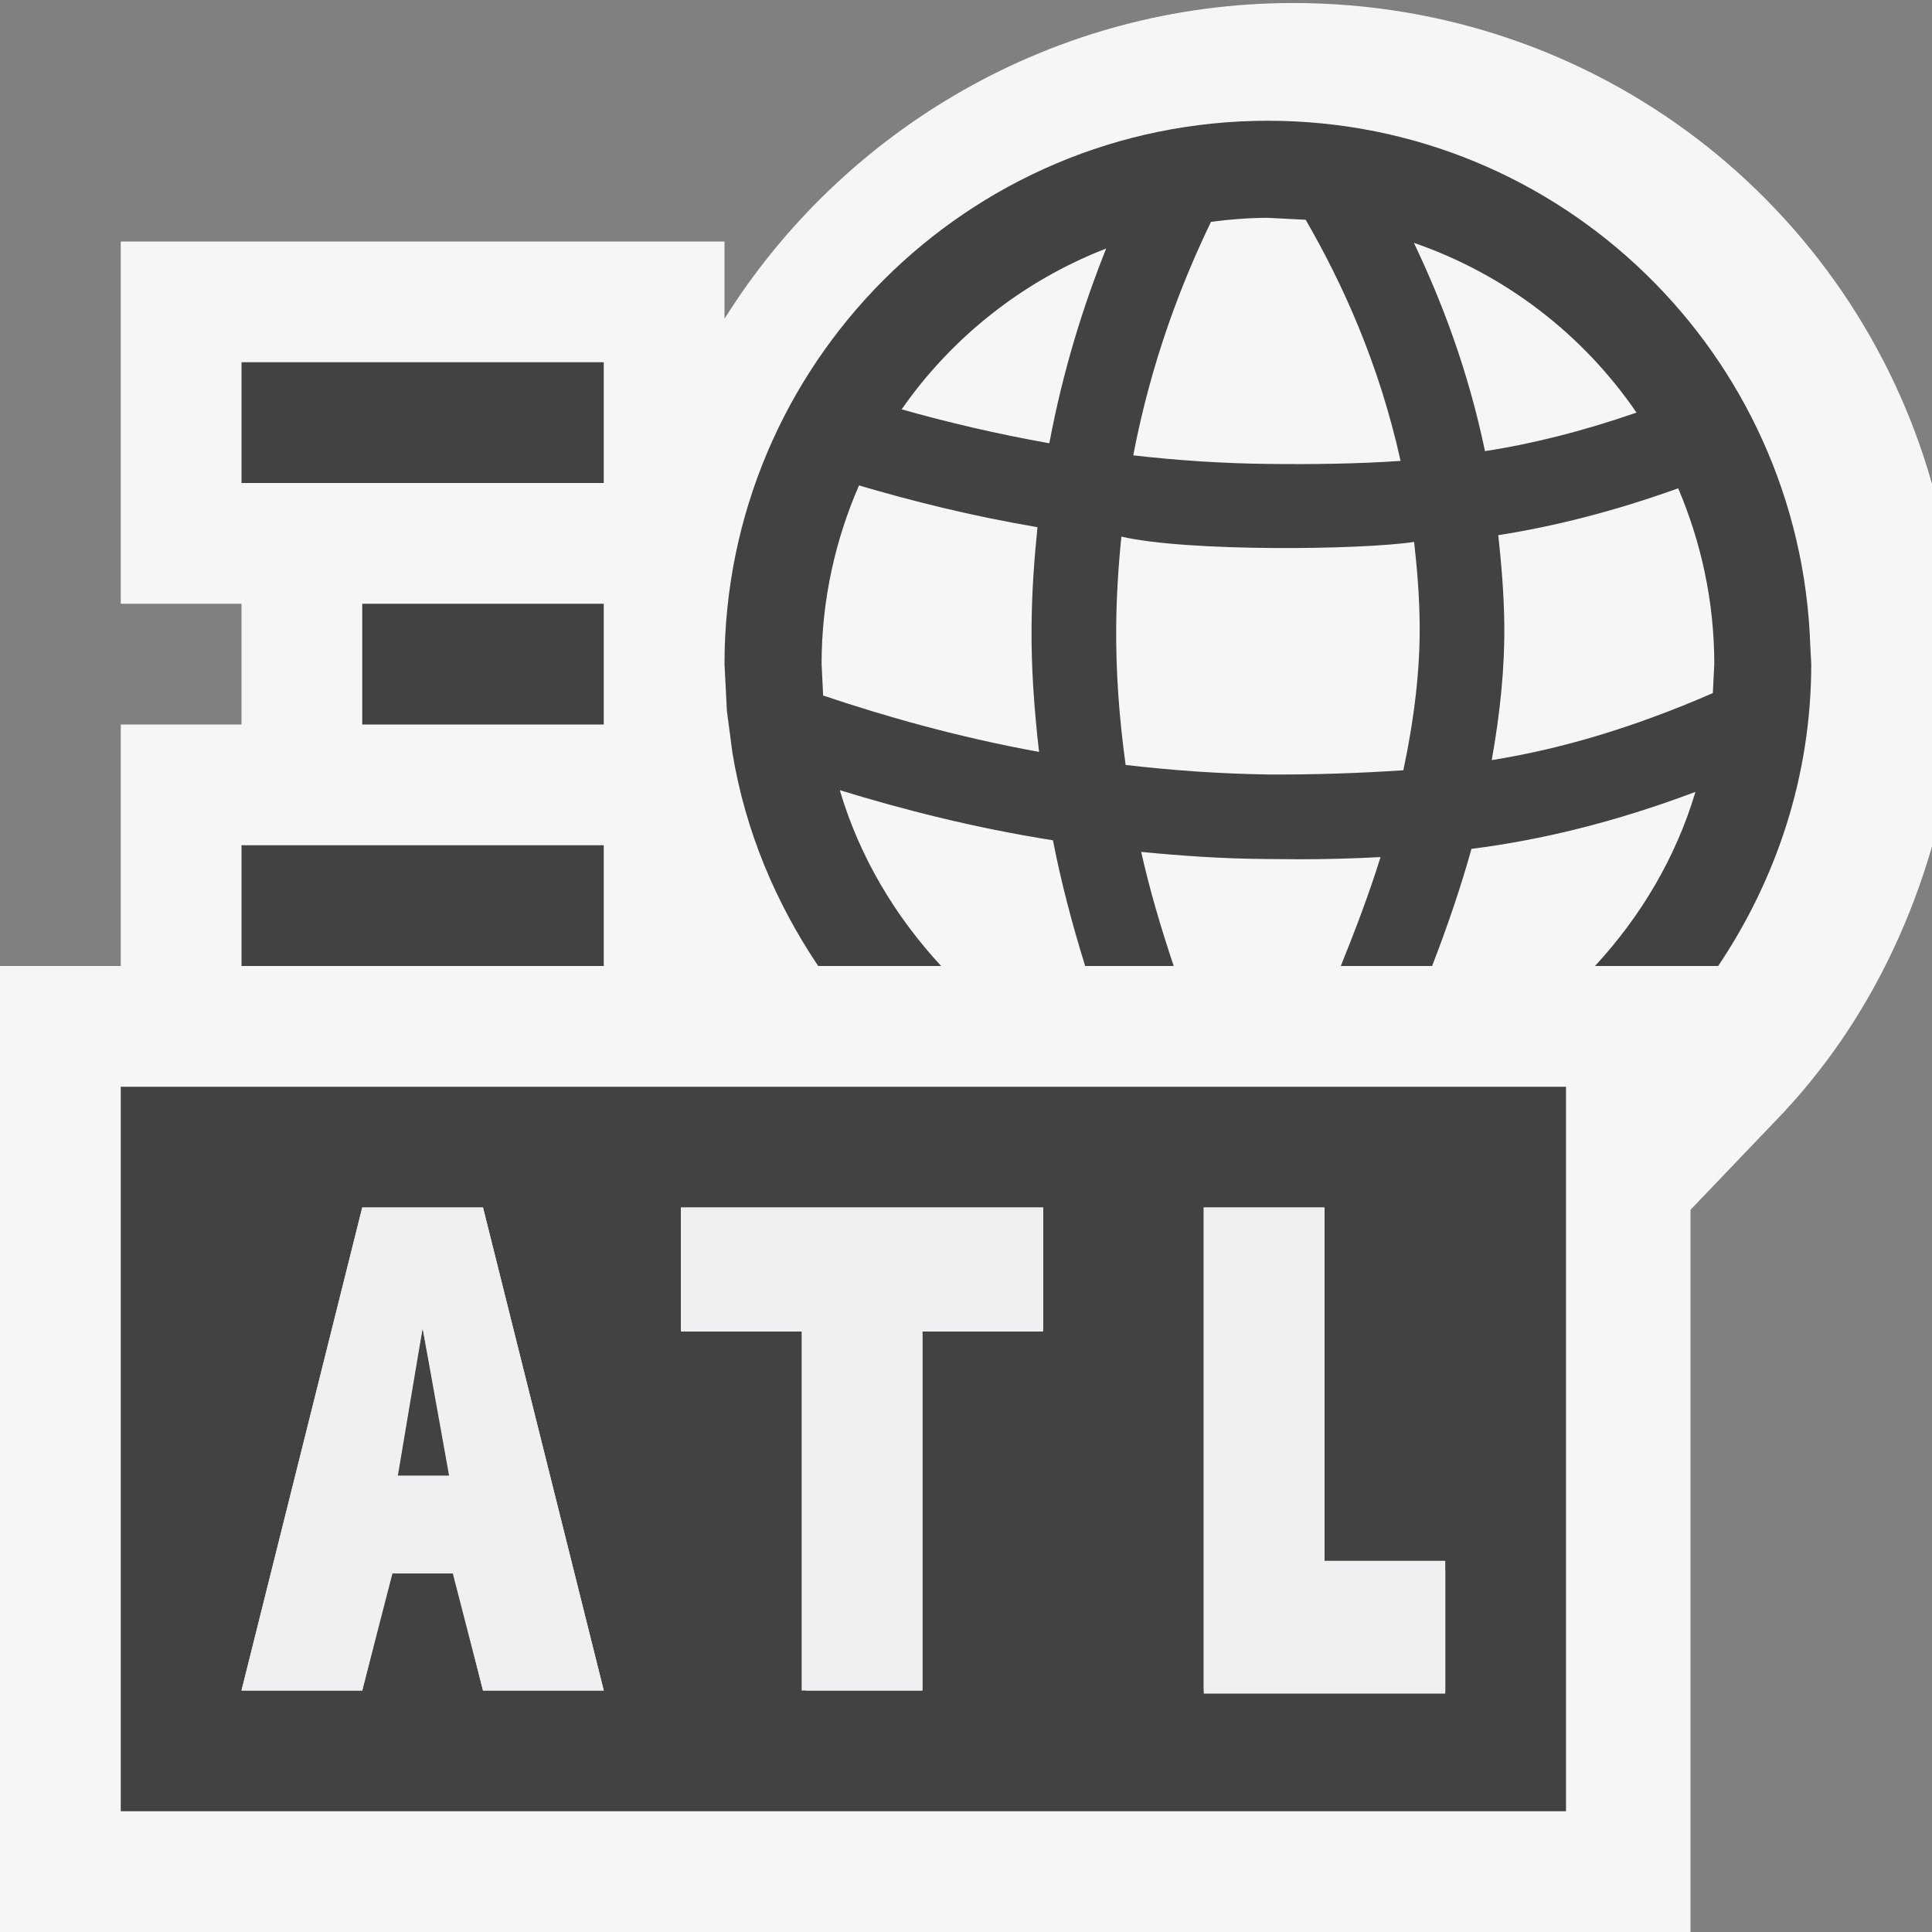 <svg xmlns="http://www.w3.org/2000/svg" width="16" height="16"><rect width="100%" height="100%" fill="#808080" stroke="none"/><style type="text/css">.icon-canvas-transparent{opacity:0;fill:#F6F6F6;} .icon-vs-out{fill:#F6F6F6;} .icon-vs-bg{fill:#424242;} .icon-vs-fg{fill:#F0EFF1;}</style><path class="icon-canvas-transparent" d="M16 16h-16v-16h16v16z" id="canvas"/><path class="icon-vs-out" d="M16 4.007v3.003c-.242.833-.661 1.612-1.281 2.257l-.719.752v5.981h-14v-8h1v-2h1v-1h-1v-3h5v.64c.98-1.565 2.73-2.615 4.71-2.615 2.522 0 4.636 1.672 5.29 3.982z" id="outline"/><path class="icon-vs-bg" d="M3 5h2v1h-2v-1zm-1-1h3v-1h-3v1zm0 4h3v-1h-3v1zm10.969 1v6h-11.969v-6h11.969zm-7.969 5l-1-4h-1l-1 4h1l.25-1h.5l.25 1h1zm3.639-4h-3v1h1.033v3h.967v-3h1v-1zm3.33 3h-1v-3h-1v4h2v-1zm-5.904-6.771l.002.013c.107.645.359 1.237.709 1.758h1.018c-.38-.411-.676-.903-.839-1.456.513.157 1.101.31 1.765.415.067.344.158.691.267 1.041h.733c-.106-.318-.2-.634-.269-.945.336.033.686.057 1.045.059l.259.002c.224 0 .45-.006.678-.018-.089.287-.203.59-.329.902h.756c.13-.336.24-.66.326-.97.574-.073 1.186-.22 1.855-.472-.163.547-.455 1.034-.832 1.442h1.02c.481-.716.771-1.572.771-2.5l-.008-.153c-.081-2.413-2.057-4.347-4.492-4.347-2.485 0-4.5 2.015-4.5 4.5l.02.389.045.34zm7.833-2.185c.19.446.299.938.299 1.456l-.012.24c-.668.291-1.269.465-1.831.555.07-.393.108-.768.104-1.12-.003-.258-.024-.502-.05-.743.467-.073.961-.198 1.49-.388zm-.345-.627c-.441.152-.856.258-1.255.319-.138-.662-.354-1.233-.589-1.725.757.261 1.4.758 1.844 1.406zm-3.524-1.58c.154-.02.311-.033.471-.033l.313.016c.302.522.607 1.187.786 1.997-.367.025-.729.029-1.095.025-.386-.004-.759-.03-1.119-.071.15-.782.398-1.424.644-1.934zm-.742 2.607c.542.126 1.978.111 2.424.044.025.219.044.452.046.683.004.372-.044.778-.135 1.208-.376.025-.744.037-1.118.035-.41-.006-.802-.035-1.182-.079-.054-.392-.082-.778-.078-1.153.002-.247.019-.507.043-.738zm-.126-2.386c-.186.465-.356 1-.471 1.613-.444-.079-.851-.176-1.223-.281.417-.598 1.006-1.065 1.694-1.332zm-2.047 1.962c.44.13.932.253 1.478.346-.027.262-.046.528-.049.81-.004.342.021.694.062 1.051-.691-.126-1.288-.299-1.788-.467l-.013-.26c0-.526.112-1.026.31-1.48zm-3.364 8.28l-.25-1.3-.25 1.3" id="iconBg"/><path class="icon-vs-fg" d="M3 10l-1 4h1l.25-.969h.5l.25.969h1l-1-4h-1zm.295 2.22l.205-1.22.219 1.22h-.424zm2.344-2.22h3v1.027h-1v2.973h-1v-2.973h-1v-1.027zm6.33 2.926v1.1h-2v-4.026h1v2.926h1z" id="iconFg"/></svg>